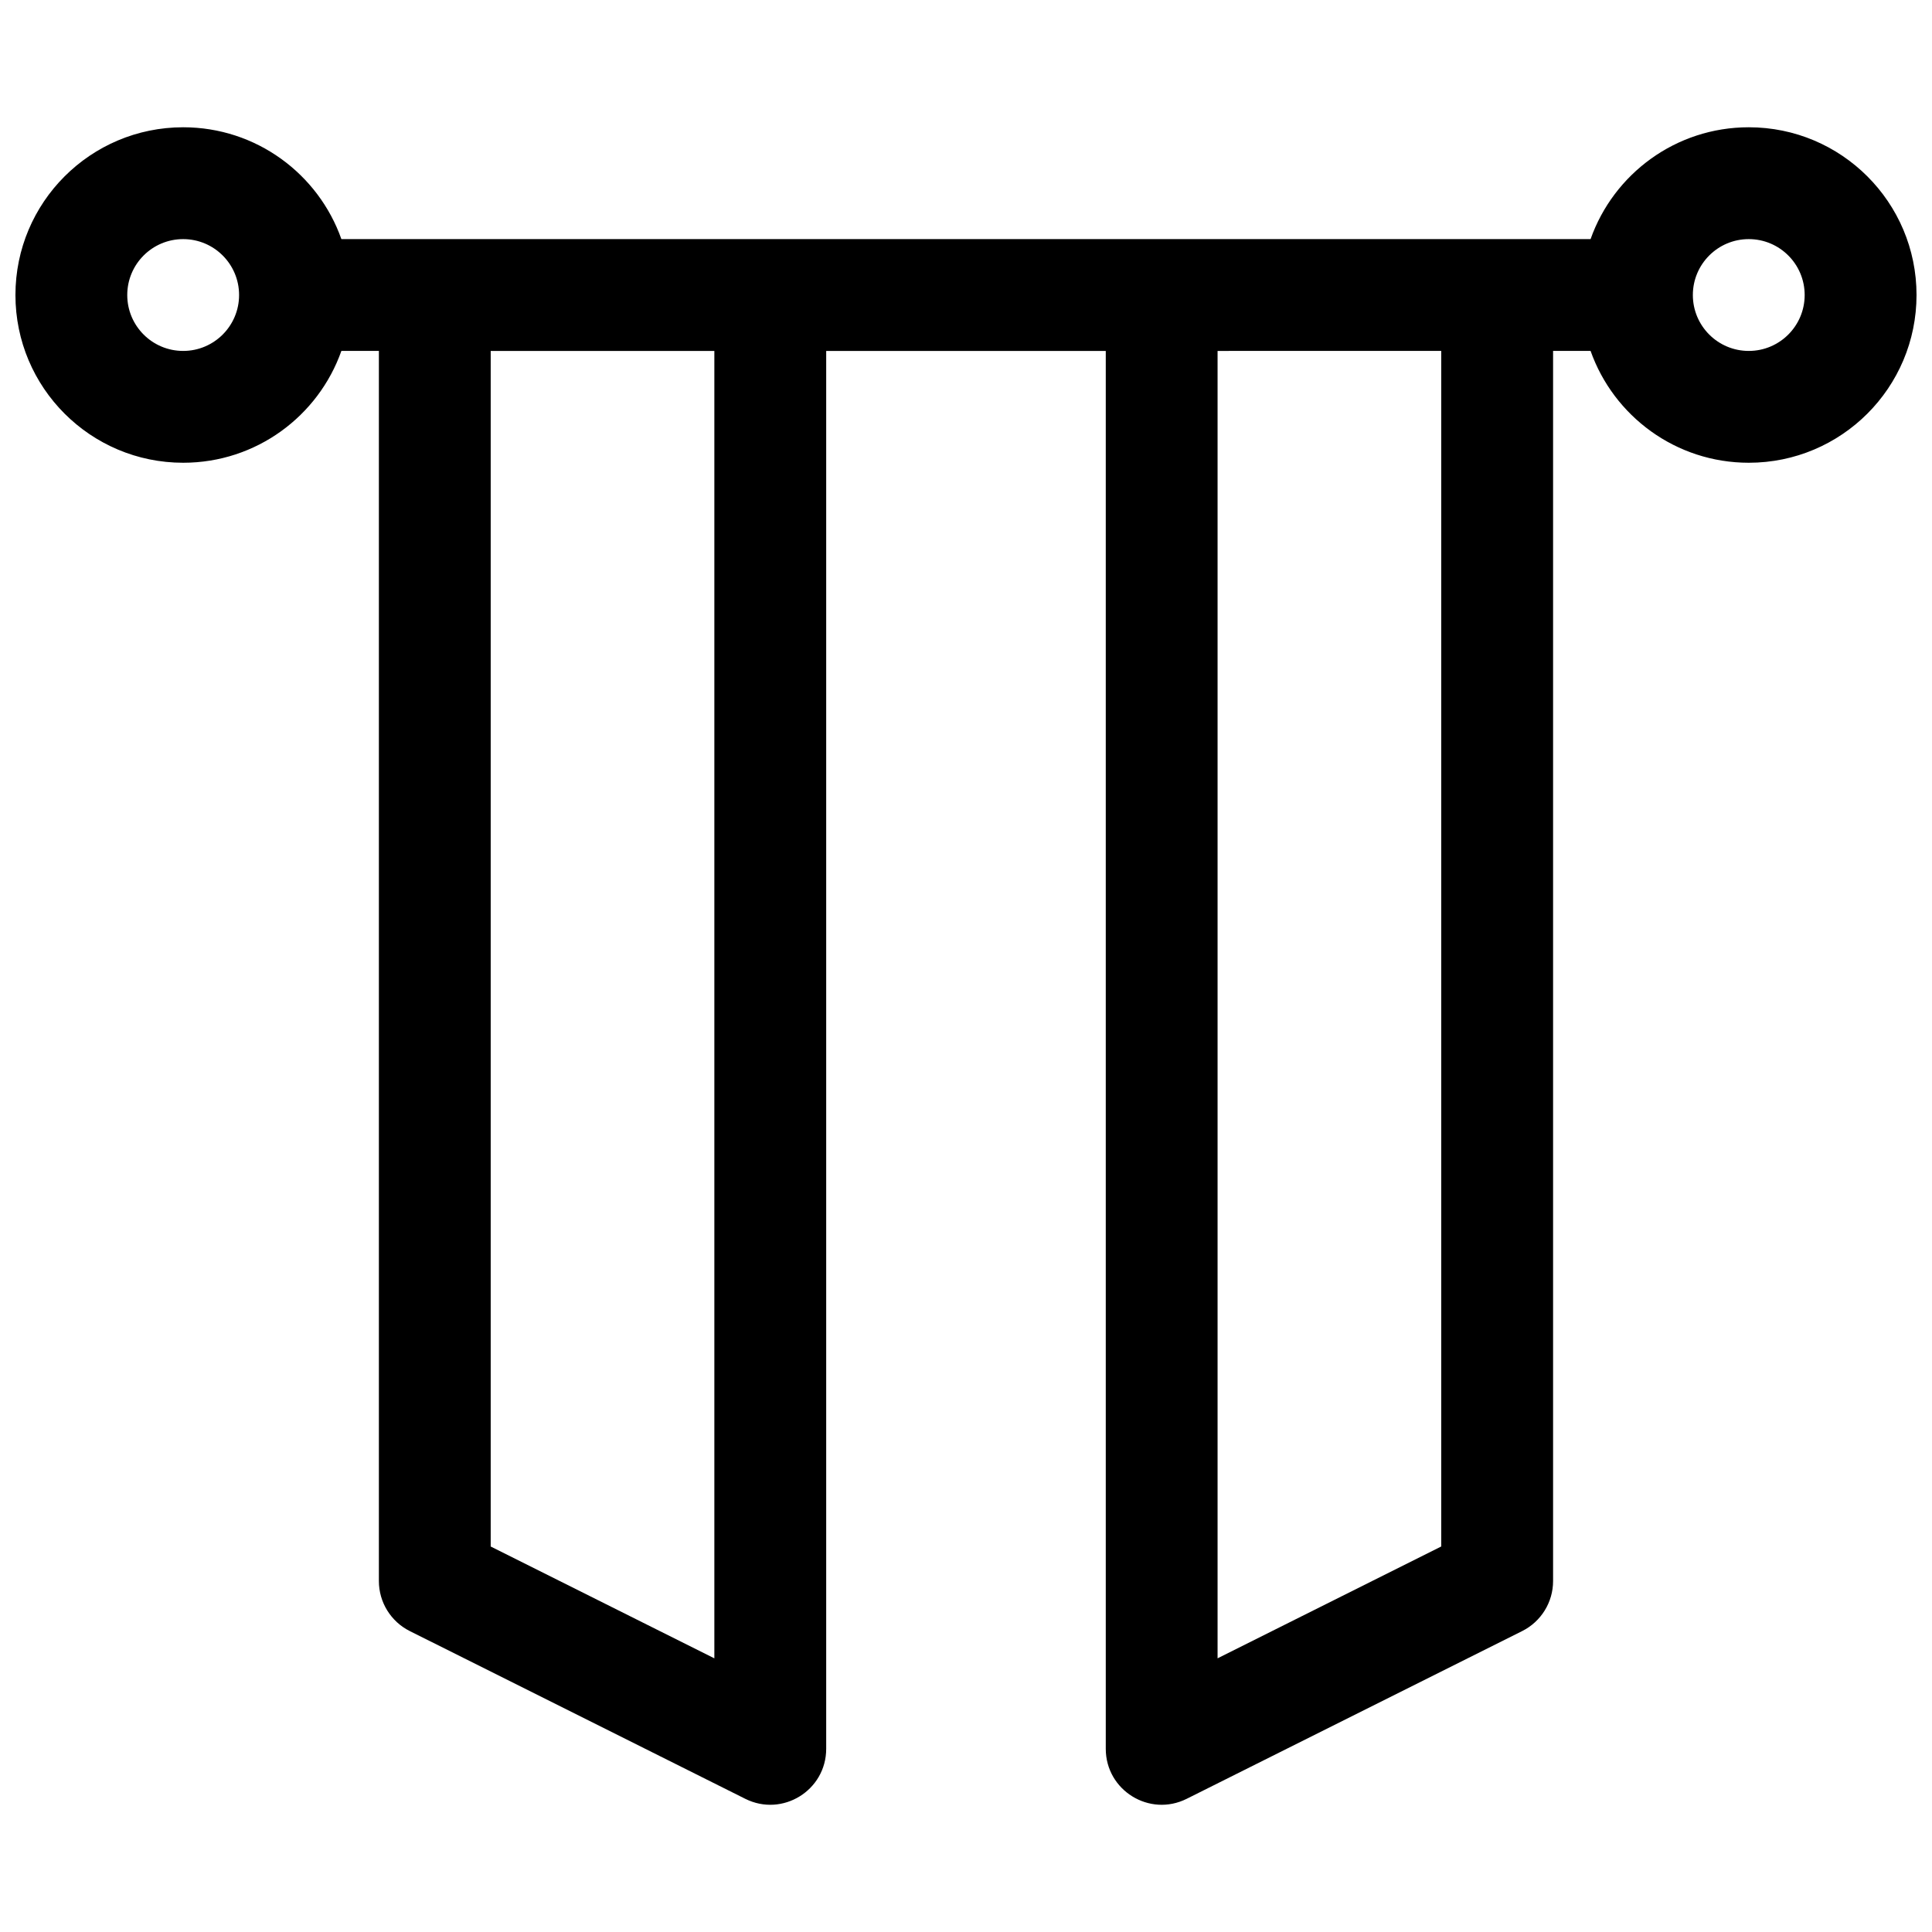 <?xml version="1.0" encoding="UTF-8"?>
<!-- Uploaded to: ICON Repo, www.iconrepo.com, Generator: ICON Repo Mixer Tools -->
<svg width="800px" height="800px" version="1.1" viewBox="144 144 512 512" xmlns="http://www.w3.org/2000/svg">
 <defs>
  <clipPath id="a">
   <path d="m148.09 177h503.81v446h-503.81z"/>
  </clipPath>
 </defs>
 <g clip-path="url(#a)">
  <path d="m437.04 237h-74.09v370.45c0 11.016-11.59 18.18-21.445 13.254l-88.906-44.453c-5.019-2.512-8.191-7.641-8.191-13.254v-326h-9.938c-6.102 17.266-22.57 29.637-41.926 29.637-24.551 0-44.453-19.902-44.453-44.453 0-24.551 19.902-44.453 44.453-44.453 19.355 0 35.824 12.371 41.926 29.637h331.05c6.106-17.266 22.57-29.637 41.926-29.637 24.551 0 44.453 19.902 44.453 44.453 0 24.551-19.902 44.453-44.453 44.453-19.355 0-35.82-12.371-41.926-29.637h-9.938v326c0 5.613-3.172 10.742-8.191 13.254l-88.906 44.453c-9.852 4.926-21.445-2.238-21.445-13.254zm-244.5 0c8.184 0 14.82-6.633 14.82-14.816s-6.637-14.816-14.82-14.816-14.816 6.633-14.816 14.816 6.633 14.816 14.816 14.816zm414.9 0c8.184 0 14.816-6.633 14.816-14.816s-6.633-14.816-14.816-14.816c-8.184 0-14.816 6.633-14.816 14.816s6.633 14.816 14.816 14.816zm-333.4 0v316.84l59.27 29.637v-346.47zm192.63 0v346.47l59.27-29.637v-316.84z"/>
 </g>
</svg>